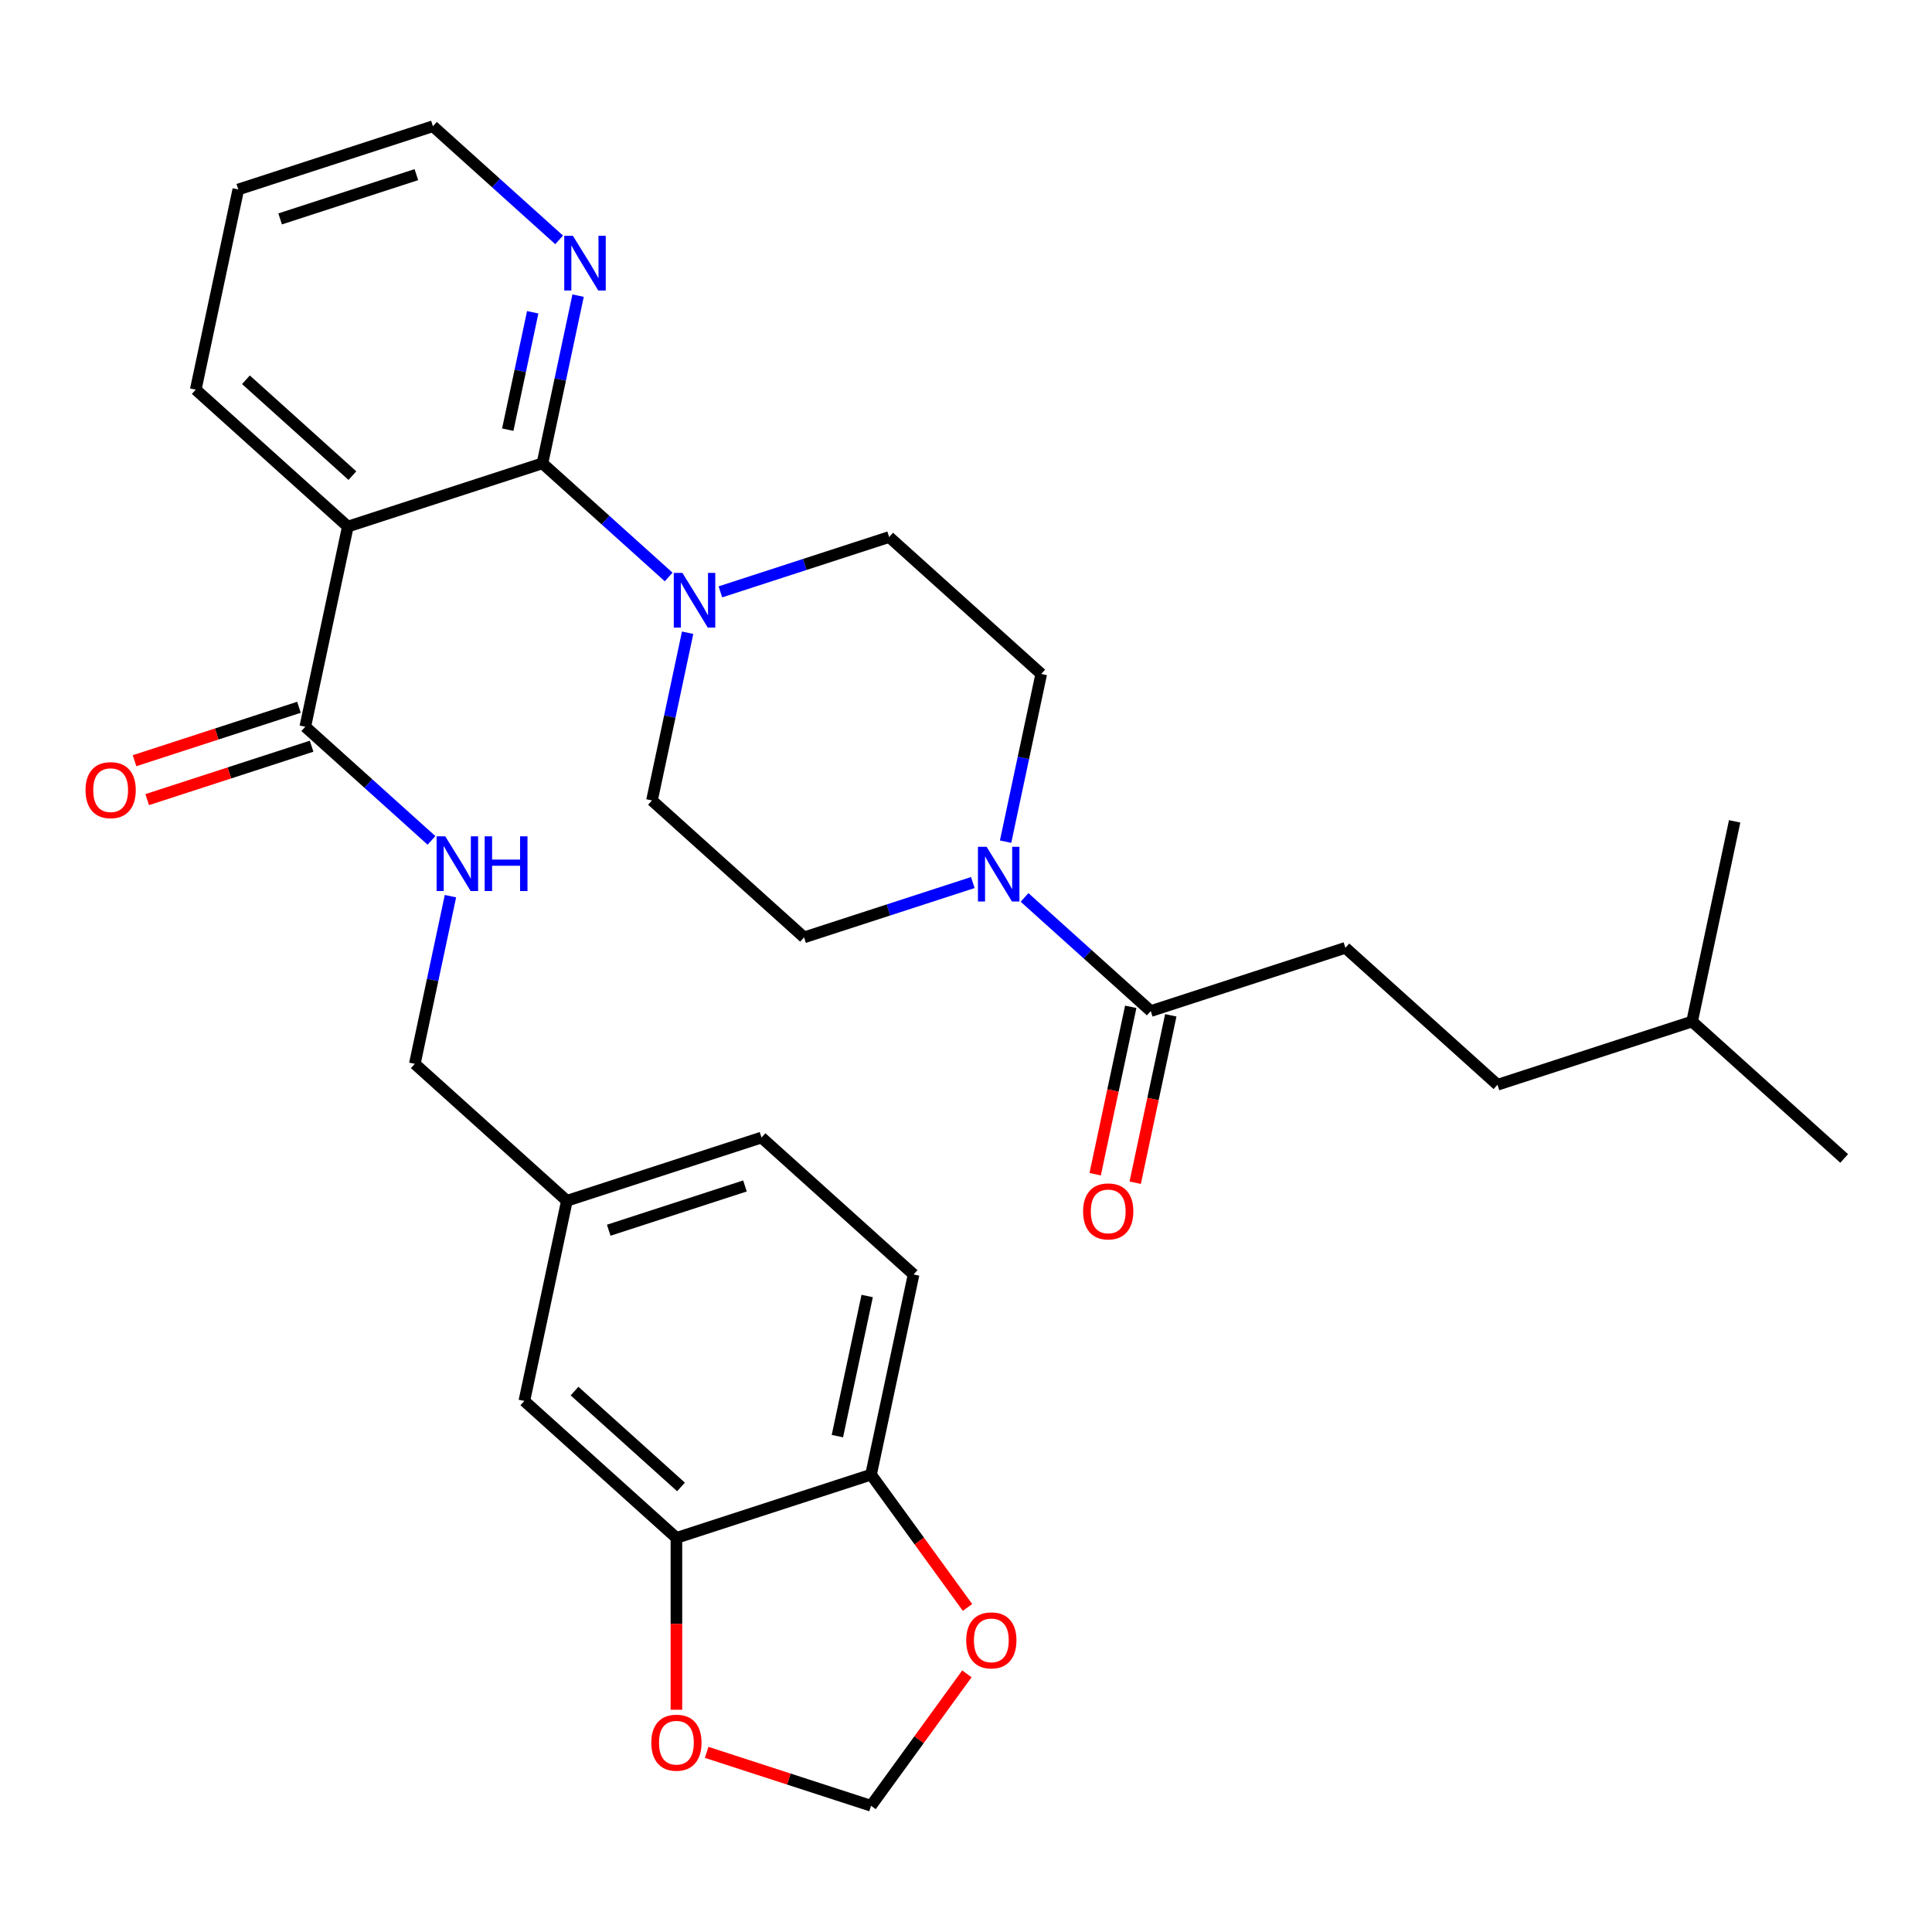 <?xml version='1.0' encoding='iso-8859-1'?>
<svg version='1.1' baseProfile='full'
              xmlns='http://www.w3.org/2000/svg'
                      xmlns:rdkit='http://www.rdkit.org/xml'
                      xmlns:xlink='http://www.w3.org/1999/xlink'
                  xml:space='preserve'
width='1000px' height='1000px' viewBox='0 0 1000 1000'>
<!-- END OF HEADER -->
<rect style='opacity:1.0;fill:#FFFFFF;stroke:none' width='1000' height='1000' x='0' y='0'> </rect>
<path class='bond-0' d='M 530.307,464.505 L 562.972,493.916' style='fill:none;fill-rule:evenodd;stroke:#0000FF;stroke-width:6px;stroke-linecap:butt;stroke-linejoin:miter;stroke-opacity:1' />
<path class='bond-0' d='M 562.972,493.916 L 595.636,523.327' style='fill:none;fill-rule:evenodd;stroke:#000000;stroke-width:6px;stroke-linecap:butt;stroke-linejoin:miter;stroke-opacity:1' />
<path class='bond-1' d='M 503.531,456.801 L 459.856,470.992' style='fill:none;fill-rule:evenodd;stroke:#0000FF;stroke-width:6px;stroke-linecap:butt;stroke-linejoin:miter;stroke-opacity:1' />
<path class='bond-1' d='M 459.856,470.992 L 416.181,485.183' style='fill:none;fill-rule:evenodd;stroke:#000000;stroke-width:6px;stroke-linecap:butt;stroke-linejoin:miter;stroke-opacity:1' />
<path class='bond-2' d='M 520.492,435.643 L 529.717,392.243' style='fill:none;fill-rule:evenodd;stroke:#0000FF;stroke-width:6px;stroke-linecap:butt;stroke-linejoin:miter;stroke-opacity:1' />
<path class='bond-2' d='M 529.717,392.243 L 538.942,348.842' style='fill:none;fill-rule:evenodd;stroke:#000000;stroke-width:6px;stroke-linecap:butt;stroke-linejoin:miter;stroke-opacity:1' />
<path class='bond-3' d='M 585.275,521.125 L 576.067,564.445' style='fill:none;fill-rule:evenodd;stroke:#000000;stroke-width:6px;stroke-linecap:butt;stroke-linejoin:miter;stroke-opacity:1' />
<path class='bond-3' d='M 576.067,564.445 L 566.859,607.765' style='fill:none;fill-rule:evenodd;stroke:#FF0000;stroke-width:6px;stroke-linecap:butt;stroke-linejoin:miter;stroke-opacity:1' />
<path class='bond-3' d='M 605.996,525.529 L 596.788,568.85' style='fill:none;fill-rule:evenodd;stroke:#000000;stroke-width:6px;stroke-linecap:butt;stroke-linejoin:miter;stroke-opacity:1' />
<path class='bond-3' d='M 596.788,568.85 L 587.58,612.17' style='fill:none;fill-rule:evenodd;stroke:#FF0000;stroke-width:6px;stroke-linecap:butt;stroke-linejoin:miter;stroke-opacity:1' />
<path class='bond-4' d='M 595.636,523.327 L 696.374,490.595' style='fill:none;fill-rule:evenodd;stroke:#000000;stroke-width:6px;stroke-linecap:butt;stroke-linejoin:miter;stroke-opacity:1' />
<path class='bond-5' d='M 416.181,485.183 L 337.464,414.306' style='fill:none;fill-rule:evenodd;stroke:#000000;stroke-width:6px;stroke-linecap:butt;stroke-linejoin:miter;stroke-opacity:1' />
<path class='bond-6' d='M 538.942,348.842 L 460.226,277.966' style='fill:none;fill-rule:evenodd;stroke:#000000;stroke-width:6px;stroke-linecap:butt;stroke-linejoin:miter;stroke-opacity:1' />
<path class='bond-7' d='M 123.339,98.069 L 224.077,65.337' style='fill:none;fill-rule:evenodd;stroke:#000000;stroke-width:6px;stroke-linecap:butt;stroke-linejoin:miter;stroke-opacity:1' />
<path class='bond-7' d='M 144.996,113.307 L 215.513,90.395' style='fill:none;fill-rule:evenodd;stroke:#000000;stroke-width:6px;stroke-linecap:butt;stroke-linejoin:miter;stroke-opacity:1' />
<path class='bond-8' d='M 123.339,98.069 L 101.316,201.677' style='fill:none;fill-rule:evenodd;stroke:#000000;stroke-width:6px;stroke-linecap:butt;stroke-linejoin:miter;stroke-opacity:1' />
<path class='bond-9' d='M 224.077,65.337 L 256.741,94.748' style='fill:none;fill-rule:evenodd;stroke:#000000;stroke-width:6px;stroke-linecap:butt;stroke-linejoin:miter;stroke-opacity:1' />
<path class='bond-9' d='M 256.741,94.748 L 289.406,124.159' style='fill:none;fill-rule:evenodd;stroke:#0000FF;stroke-width:6px;stroke-linecap:butt;stroke-linejoin:miter;stroke-opacity:1' />
<path class='bond-10' d='M 299.221,153.021 L 289.996,196.422' style='fill:none;fill-rule:evenodd;stroke:#0000FF;stroke-width:6px;stroke-linecap:butt;stroke-linejoin:miter;stroke-opacity:1' />
<path class='bond-10' d='M 289.996,196.422 L 280.771,239.822' style='fill:none;fill-rule:evenodd;stroke:#000000;stroke-width:6px;stroke-linecap:butt;stroke-linejoin:miter;stroke-opacity:1' />
<path class='bond-10' d='M 275.732,161.637 L 269.274,192.017' style='fill:none;fill-rule:evenodd;stroke:#0000FF;stroke-width:6px;stroke-linecap:butt;stroke-linejoin:miter;stroke-opacity:1' />
<path class='bond-10' d='M 269.274,192.017 L 262.817,222.397' style='fill:none;fill-rule:evenodd;stroke:#000000;stroke-width:6px;stroke-linecap:butt;stroke-linejoin:miter;stroke-opacity:1' />
<path class='bond-11' d='M 280.771,239.822 L 180.032,272.554' style='fill:none;fill-rule:evenodd;stroke:#000000;stroke-width:6px;stroke-linecap:butt;stroke-linejoin:miter;stroke-opacity:1' />
<path class='bond-12' d='M 280.771,239.822 L 313.435,269.233' style='fill:none;fill-rule:evenodd;stroke:#000000;stroke-width:6px;stroke-linecap:butt;stroke-linejoin:miter;stroke-opacity:1' />
<path class='bond-12' d='M 313.435,269.233 L 346.099,298.643' style='fill:none;fill-rule:evenodd;stroke:#0000FF;stroke-width:6px;stroke-linecap:butt;stroke-linejoin:miter;stroke-opacity:1' />
<path class='bond-13' d='M 180.032,272.554 L 101.316,201.677' style='fill:none;fill-rule:evenodd;stroke:#000000;stroke-width:6px;stroke-linecap:butt;stroke-linejoin:miter;stroke-opacity:1' />
<path class='bond-13' d='M 182.4,246.179 L 127.299,196.566' style='fill:none;fill-rule:evenodd;stroke:#000000;stroke-width:6px;stroke-linecap:butt;stroke-linejoin:miter;stroke-opacity:1' />
<path class='bond-14' d='M 180.032,272.554 L 158.01,376.162' style='fill:none;fill-rule:evenodd;stroke:#000000;stroke-width:6px;stroke-linecap:butt;stroke-linejoin:miter;stroke-opacity:1' />
<path class='bond-15' d='M 355.914,327.506 L 346.689,370.906' style='fill:none;fill-rule:evenodd;stroke:#0000FF;stroke-width:6px;stroke-linecap:butt;stroke-linejoin:miter;stroke-opacity:1' />
<path class='bond-15' d='M 346.689,370.906 L 337.464,414.306' style='fill:none;fill-rule:evenodd;stroke:#000000;stroke-width:6px;stroke-linecap:butt;stroke-linejoin:miter;stroke-opacity:1' />
<path class='bond-16' d='M 372.875,306.348 L 416.551,292.157' style='fill:none;fill-rule:evenodd;stroke:#0000FF;stroke-width:6px;stroke-linecap:butt;stroke-linejoin:miter;stroke-opacity:1' />
<path class='bond-16' d='M 416.551,292.157 L 460.226,277.966' style='fill:none;fill-rule:evenodd;stroke:#000000;stroke-width:6px;stroke-linecap:butt;stroke-linejoin:miter;stroke-opacity:1' />
<path class='bond-17' d='M 154.736,366.088 L 112.191,379.912' style='fill:none;fill-rule:evenodd;stroke:#000000;stroke-width:6px;stroke-linecap:butt;stroke-linejoin:miter;stroke-opacity:1' />
<path class='bond-17' d='M 112.191,379.912 L 69.646,393.736' style='fill:none;fill-rule:evenodd;stroke:#FF0000;stroke-width:6px;stroke-linecap:butt;stroke-linejoin:miter;stroke-opacity:1' />
<path class='bond-17' d='M 161.283,386.236 L 118.737,400.06' style='fill:none;fill-rule:evenodd;stroke:#000000;stroke-width:6px;stroke-linecap:butt;stroke-linejoin:miter;stroke-opacity:1' />
<path class='bond-17' d='M 118.737,400.06 L 76.192,413.884' style='fill:none;fill-rule:evenodd;stroke:#FF0000;stroke-width:6px;stroke-linecap:butt;stroke-linejoin:miter;stroke-opacity:1' />
<path class='bond-18' d='M 158.01,376.162 L 190.674,405.573' style='fill:none;fill-rule:evenodd;stroke:#000000;stroke-width:6px;stroke-linecap:butt;stroke-linejoin:miter;stroke-opacity:1' />
<path class='bond-18' d='M 190.674,405.573 L 223.338,434.984' style='fill:none;fill-rule:evenodd;stroke:#0000FF;stroke-width:6px;stroke-linecap:butt;stroke-linejoin:miter;stroke-opacity:1' />
<path class='bond-19' d='M 233.153,463.847 L 223.928,507.247' style='fill:none;fill-rule:evenodd;stroke:#0000FF;stroke-width:6px;stroke-linecap:butt;stroke-linejoin:miter;stroke-opacity:1' />
<path class='bond-19' d='M 223.928,507.247 L 214.703,550.647' style='fill:none;fill-rule:evenodd;stroke:#000000;stroke-width:6px;stroke-linecap:butt;stroke-linejoin:miter;stroke-opacity:1' />
<path class='bond-20' d='M 214.703,550.647 L 293.419,621.523' style='fill:none;fill-rule:evenodd;stroke:#000000;stroke-width:6px;stroke-linecap:butt;stroke-linejoin:miter;stroke-opacity:1' />
<path class='bond-21' d='M 293.419,621.523 L 394.158,588.791' style='fill:none;fill-rule:evenodd;stroke:#000000;stroke-width:6px;stroke-linecap:butt;stroke-linejoin:miter;stroke-opacity:1' />
<path class='bond-21' d='M 315.076,636.761 L 385.594,613.849' style='fill:none;fill-rule:evenodd;stroke:#000000;stroke-width:6px;stroke-linecap:butt;stroke-linejoin:miter;stroke-opacity:1' />
<path class='bond-22' d='M 293.419,621.523 L 271.397,725.132' style='fill:none;fill-rule:evenodd;stroke:#000000;stroke-width:6px;stroke-linecap:butt;stroke-linejoin:miter;stroke-opacity:1' />
<path class='bond-23' d='M 394.158,588.791 L 472.874,659.668' style='fill:none;fill-rule:evenodd;stroke:#000000;stroke-width:6px;stroke-linecap:butt;stroke-linejoin:miter;stroke-opacity:1' />
<path class='bond-24' d='M 472.874,659.668 L 450.852,763.276' style='fill:none;fill-rule:evenodd;stroke:#000000;stroke-width:6px;stroke-linecap:butt;stroke-linejoin:miter;stroke-opacity:1' />
<path class='bond-24' d='M 448.849,670.804 L 433.433,743.33' style='fill:none;fill-rule:evenodd;stroke:#000000;stroke-width:6px;stroke-linecap:butt;stroke-linejoin:miter;stroke-opacity:1' />
<path class='bond-25' d='M 450.852,763.276 L 350.113,796.008' style='fill:none;fill-rule:evenodd;stroke:#000000;stroke-width:6px;stroke-linecap:butt;stroke-linejoin:miter;stroke-opacity:1' />
<path class='bond-26' d='M 450.852,763.276 L 475.817,797.639' style='fill:none;fill-rule:evenodd;stroke:#000000;stroke-width:6px;stroke-linecap:butt;stroke-linejoin:miter;stroke-opacity:1' />
<path class='bond-26' d='M 475.817,797.639 L 500.783,832.001' style='fill:none;fill-rule:evenodd;stroke:#FF0000;stroke-width:6px;stroke-linecap:butt;stroke-linejoin:miter;stroke-opacity:1' />
<path class='bond-27' d='M 350.113,796.008 L 271.397,725.132' style='fill:none;fill-rule:evenodd;stroke:#000000;stroke-width:6px;stroke-linecap:butt;stroke-linejoin:miter;stroke-opacity:1' />
<path class='bond-27' d='M 352.481,769.633 L 297.379,720.02' style='fill:none;fill-rule:evenodd;stroke:#000000;stroke-width:6px;stroke-linecap:butt;stroke-linejoin:miter;stroke-opacity:1' />
<path class='bond-28' d='M 350.113,796.008 L 350.113,840.485' style='fill:none;fill-rule:evenodd;stroke:#000000;stroke-width:6px;stroke-linecap:butt;stroke-linejoin:miter;stroke-opacity:1' />
<path class='bond-28' d='M 350.113,840.485 L 350.113,884.963' style='fill:none;fill-rule:evenodd;stroke:#FF0000;stroke-width:6px;stroke-linecap:butt;stroke-linejoin:miter;stroke-opacity:1' />
<path class='bond-29' d='M 500.464,866.377 L 475.658,900.52' style='fill:none;fill-rule:evenodd;stroke:#FF0000;stroke-width:6px;stroke-linecap:butt;stroke-linejoin:miter;stroke-opacity:1' />
<path class='bond-29' d='M 475.658,900.52 L 450.852,934.663' style='fill:none;fill-rule:evenodd;stroke:#000000;stroke-width:6px;stroke-linecap:butt;stroke-linejoin:miter;stroke-opacity:1' />
<path class='bond-30' d='M 450.852,934.663 L 408.306,920.839' style='fill:none;fill-rule:evenodd;stroke:#000000;stroke-width:6px;stroke-linecap:butt;stroke-linejoin:miter;stroke-opacity:1' />
<path class='bond-30' d='M 408.306,920.839 L 365.761,907.015' style='fill:none;fill-rule:evenodd;stroke:#FF0000;stroke-width:6px;stroke-linecap:butt;stroke-linejoin:miter;stroke-opacity:1' />
<path class='bond-31' d='M 875.829,528.739 L 775.091,561.471' style='fill:none;fill-rule:evenodd;stroke:#000000;stroke-width:6px;stroke-linecap:butt;stroke-linejoin:miter;stroke-opacity:1' />
<path class='bond-32' d='M 875.829,528.739 L 954.545,599.616' style='fill:none;fill-rule:evenodd;stroke:#000000;stroke-width:6px;stroke-linecap:butt;stroke-linejoin:miter;stroke-opacity:1' />
<path class='bond-33' d='M 875.829,528.739 L 897.852,425.131' style='fill:none;fill-rule:evenodd;stroke:#000000;stroke-width:6px;stroke-linecap:butt;stroke-linejoin:miter;stroke-opacity:1' />
<path class='bond-34' d='M 775.091,561.471 L 696.374,490.595' style='fill:none;fill-rule:evenodd;stroke:#000000;stroke-width:6px;stroke-linecap:butt;stroke-linejoin:miter;stroke-opacity:1' />
<path  class='atom-0' d='M 510.659 438.291
L 519.939 453.291
Q 520.859 454.771, 522.339 457.451
Q 523.819 460.131, 523.899 460.291
L 523.899 438.291
L 527.659 438.291
L 527.659 466.611
L 523.779 466.611
L 513.819 450.211
Q 512.659 448.291, 511.419 446.091
Q 510.219 443.891, 509.859 443.211
L 509.859 466.611
L 506.179 466.611
L 506.179 438.291
L 510.659 438.291
' fill='#0000FF'/>
<path  class='atom-2' d='M 560.613 627.015
Q 560.613 620.215, 563.973 616.415
Q 567.333 612.615, 573.613 612.615
Q 579.893 612.615, 583.253 616.415
Q 586.613 620.215, 586.613 627.015
Q 586.613 633.895, 583.213 637.815
Q 579.813 641.695, 573.613 641.695
Q 567.373 641.695, 563.973 637.815
Q 560.613 633.935, 560.613 627.015
M 573.613 638.495
Q 577.933 638.495, 580.253 635.615
Q 582.613 632.695, 582.613 627.015
Q 582.613 621.455, 580.253 618.655
Q 577.933 615.815, 573.613 615.815
Q 569.293 615.815, 566.933 618.615
Q 564.613 621.415, 564.613 627.015
Q 564.613 632.735, 566.933 635.615
Q 569.293 638.495, 573.613 638.495
' fill='#FF0000'/>
<path  class='atom-7' d='M 296.534 122.053
L 305.814 137.053
Q 306.734 138.533, 308.214 141.213
Q 309.694 143.893, 309.774 144.053
L 309.774 122.053
L 313.534 122.053
L 313.534 150.373
L 309.654 150.373
L 299.694 133.973
Q 298.534 132.053, 297.294 129.853
Q 296.094 127.653, 295.734 126.973
L 295.734 150.373
L 292.054 150.373
L 292.054 122.053
L 296.534 122.053
' fill='#0000FF'/>
<path  class='atom-11' d='M 353.227 296.538
L 362.507 311.538
Q 363.427 313.018, 364.907 315.698
Q 366.387 318.378, 366.467 318.538
L 366.467 296.538
L 370.227 296.538
L 370.227 324.858
L 366.347 324.858
L 356.387 308.458
Q 355.227 306.538, 353.987 304.338
Q 352.787 302.138, 352.427 301.458
L 352.427 324.858
L 348.747 324.858
L 348.747 296.538
L 353.227 296.538
' fill='#0000FF'/>
<path  class='atom-15' d='M 44.271 408.974
Q 44.271 402.174, 47.631 398.374
Q 50.991 394.574, 57.271 394.574
Q 63.551 394.574, 66.911 398.374
Q 70.271 402.174, 70.271 408.974
Q 70.271 415.854, 66.871 419.774
Q 63.471 423.654, 57.271 423.654
Q 51.031 423.654, 47.631 419.774
Q 44.271 415.894, 44.271 408.974
M 57.271 420.454
Q 61.591 420.454, 63.911 417.574
Q 66.271 414.654, 66.271 408.974
Q 66.271 403.414, 63.911 400.614
Q 61.591 397.774, 57.271 397.774
Q 52.951 397.774, 50.591 400.574
Q 48.271 403.374, 48.271 408.974
Q 48.271 414.694, 50.591 417.574
Q 52.951 420.454, 57.271 420.454
' fill='#FF0000'/>
<path  class='atom-16' d='M 230.466 432.878
L 239.746 447.878
Q 240.666 449.358, 242.146 452.038
Q 243.626 454.718, 243.706 454.878
L 243.706 432.878
L 247.466 432.878
L 247.466 461.198
L 243.586 461.198
L 233.626 444.798
Q 232.466 442.878, 231.226 440.678
Q 230.026 438.478, 229.666 437.798
L 229.666 461.198
L 225.986 461.198
L 225.986 432.878
L 230.466 432.878
' fill='#0000FF'/>
<path  class='atom-16' d='M 250.866 432.878
L 254.706 432.878
L 254.706 444.918
L 269.186 444.918
L 269.186 432.878
L 273.026 432.878
L 273.026 461.198
L 269.186 461.198
L 269.186 448.118
L 254.706 448.118
L 254.706 461.198
L 250.866 461.198
L 250.866 432.878
' fill='#0000FF'/>
<path  class='atom-24' d='M 500.112 849.049
Q 500.112 842.249, 503.472 838.449
Q 506.832 834.649, 513.112 834.649
Q 519.392 834.649, 522.752 838.449
Q 526.112 842.249, 526.112 849.049
Q 526.112 855.929, 522.712 859.849
Q 519.312 863.729, 513.112 863.729
Q 506.872 863.729, 503.472 859.849
Q 500.112 855.969, 500.112 849.049
M 513.112 860.529
Q 517.432 860.529, 519.752 857.649
Q 522.112 854.729, 522.112 849.049
Q 522.112 843.489, 519.752 840.689
Q 517.432 837.849, 513.112 837.849
Q 508.792 837.849, 506.432 840.649
Q 504.112 843.449, 504.112 849.049
Q 504.112 854.769, 506.432 857.649
Q 508.792 860.529, 513.112 860.529
' fill='#FF0000'/>
<path  class='atom-26' d='M 337.113 902.011
Q 337.113 895.211, 340.473 891.411
Q 343.833 887.611, 350.113 887.611
Q 356.393 887.611, 359.753 891.411
Q 363.113 895.211, 363.113 902.011
Q 363.113 908.891, 359.713 912.811
Q 356.313 916.691, 350.113 916.691
Q 343.873 916.691, 340.473 912.811
Q 337.113 908.931, 337.113 902.011
M 350.113 913.491
Q 354.433 913.491, 356.753 910.611
Q 359.113 907.691, 359.113 902.011
Q 359.113 896.451, 356.753 893.651
Q 354.433 890.811, 350.113 890.811
Q 345.793 890.811, 343.433 893.611
Q 341.113 896.411, 341.113 902.011
Q 341.113 907.731, 343.433 910.611
Q 345.793 913.491, 350.113 913.491
' fill='#FF0000'/>
</svg>
